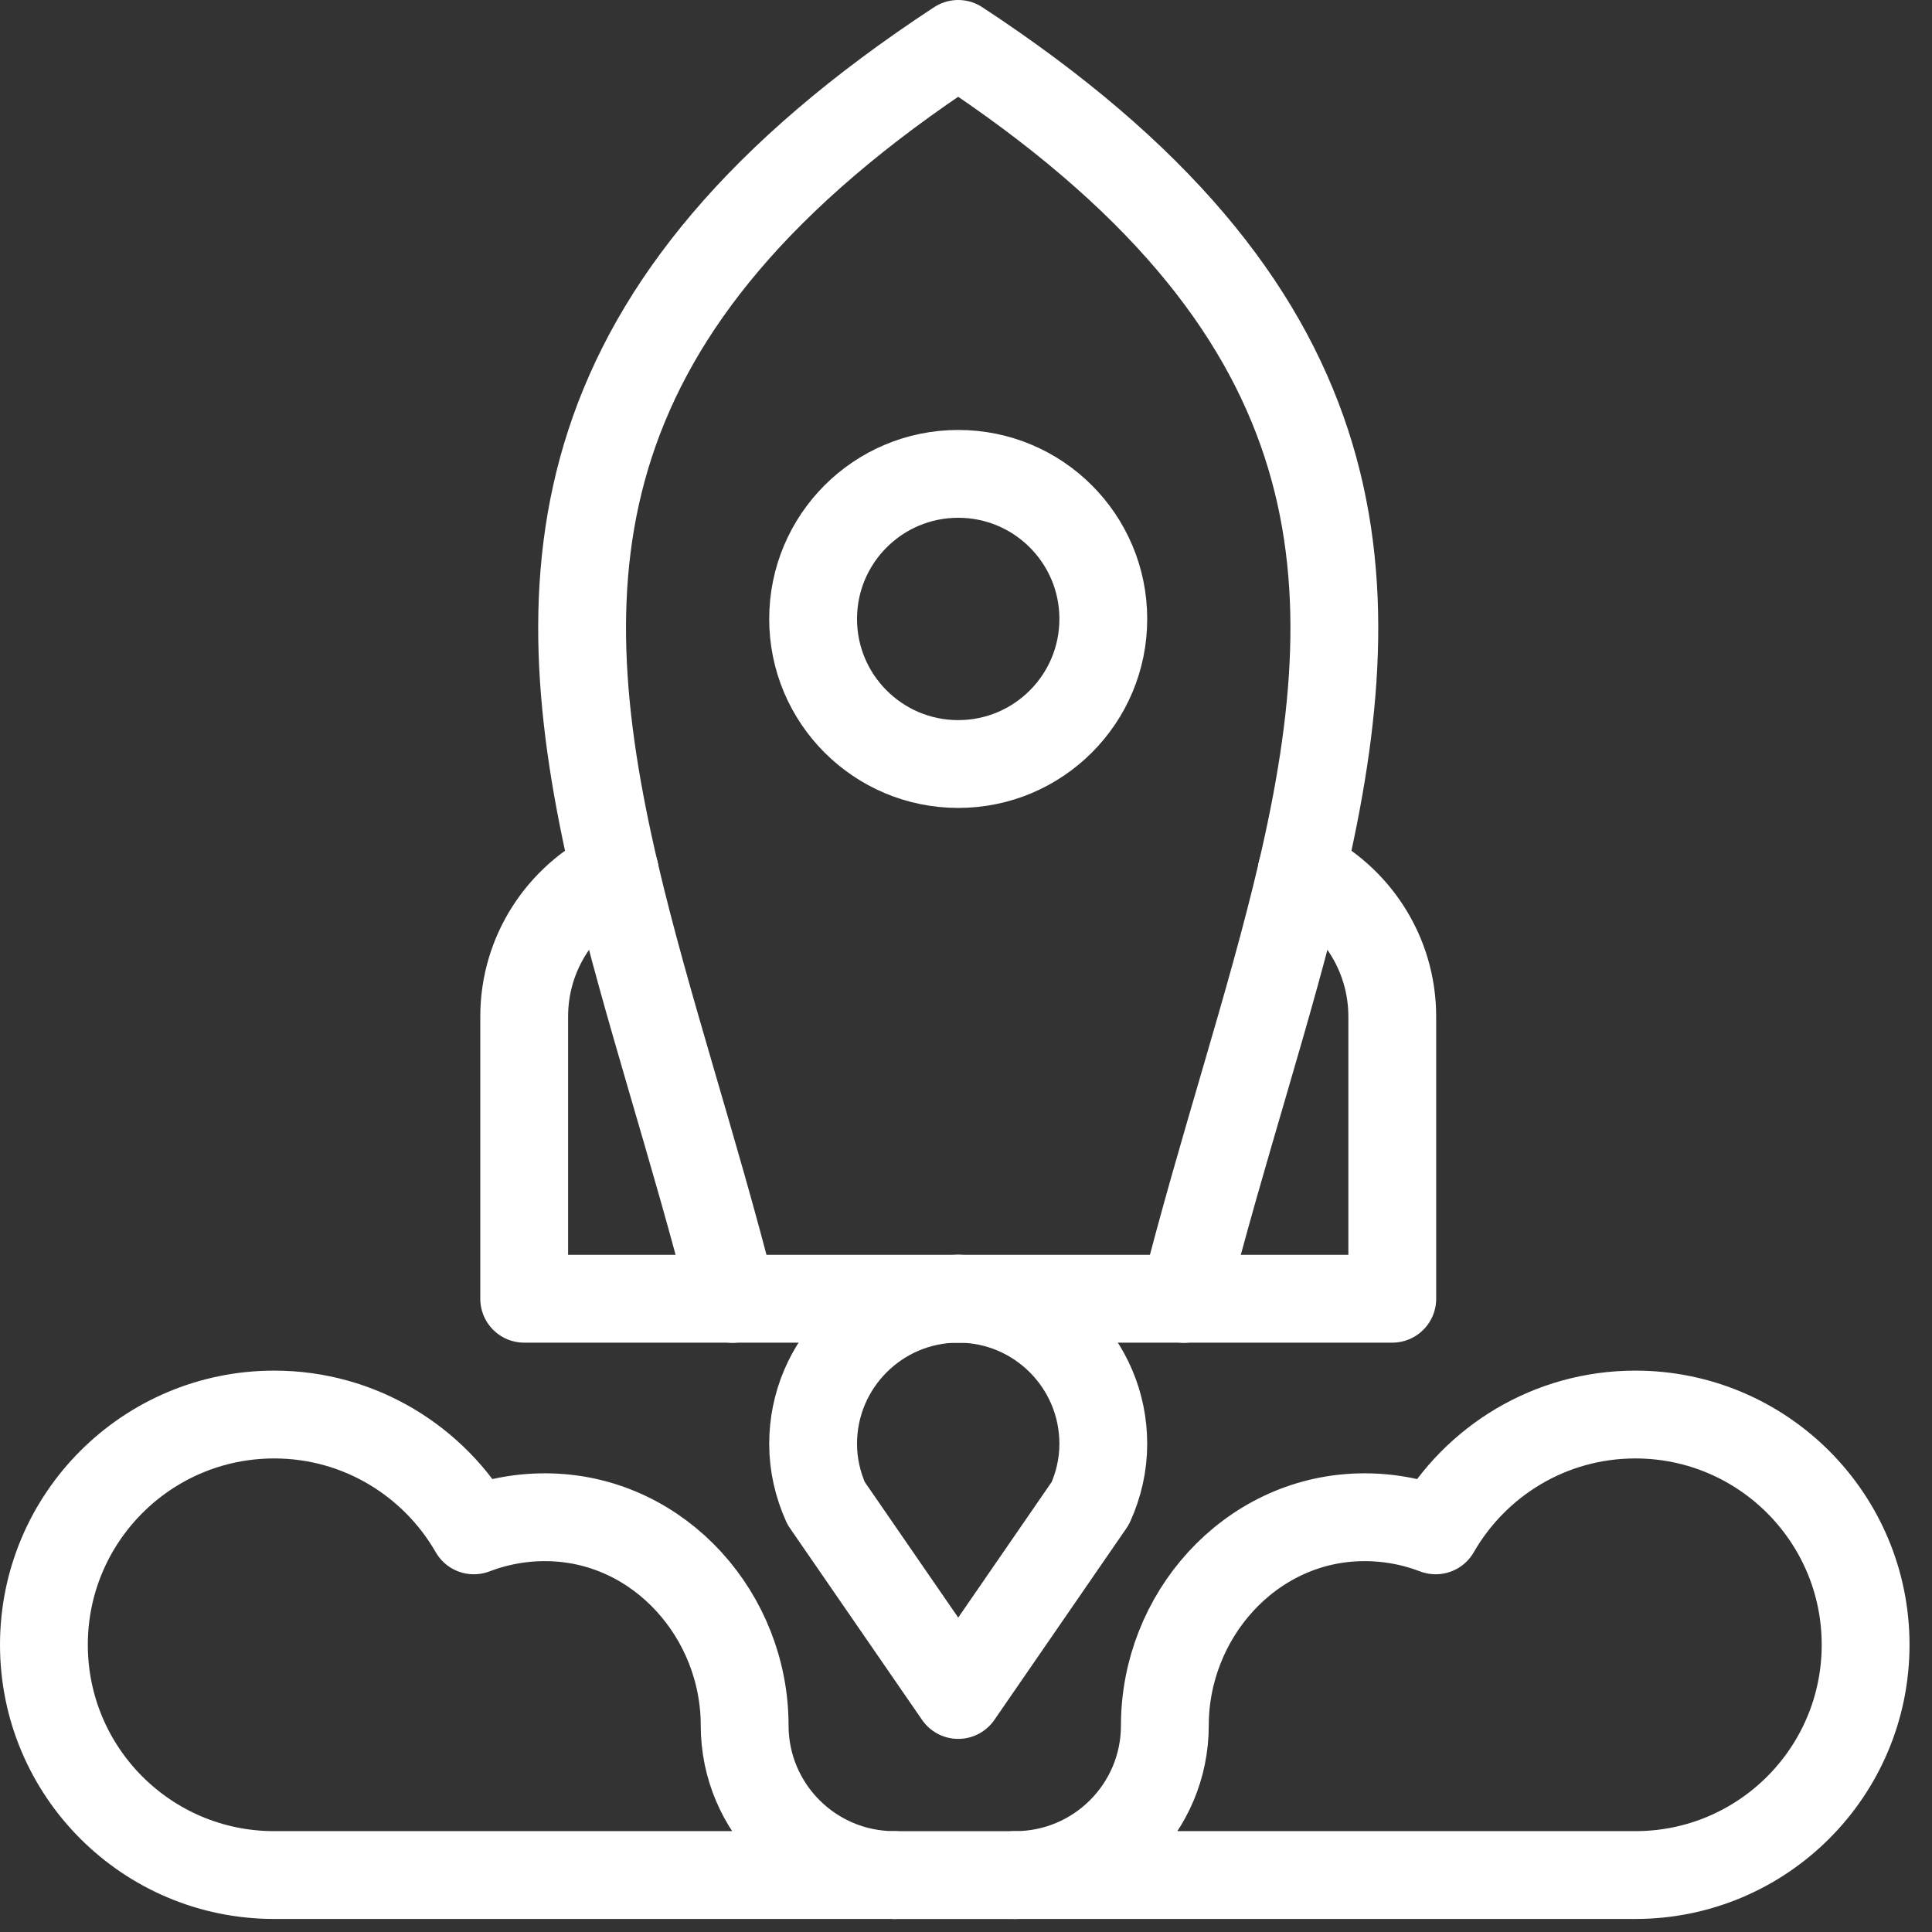 <?xml version="1.0" encoding="UTF-8"?>
<svg xmlns="http://www.w3.org/2000/svg" xmlns:xlink="http://www.w3.org/1999/xlink" width="44px" height="44px" viewBox="0 0 44 44" version="1.1">
  <rect x="0" y="0" width="44" height="44" fill="#333333" stroke="none"/>
  <title>Group 25</title>
  <g id="Approved" stroke="none" stroke-width="1" fill="none" fill-rule="evenodd" stroke-linecap="round" stroke-linejoin="round">
    <g id="Hashgraph---HashioDAO---Desktop" transform="translate(-899, -647)" stroke="#FFFFFF" stroke-width="2">
      <g id="Group-25" transform="translate(900, 648)">
        <path d="M31.697,33.853 C32.602,32.278 34.297,31.215 36.244,31.215 C39.14,31.215 41.488,33.563 41.488,36.459 C41.488,39.356 39.14,41.703 36.244,41.703 L22.122,41.703 C24.003,41.703 25.529,40.178 25.529,38.296 C25.529,35.804 27.449,33.631 29.94,33.556 C30.561,33.537 31.153,33.646 31.697,33.853 Z" id="Stroke-1"></path>
        <path d="M9.791,33.853 C8.886,32.278 7.191,31.215 5.245,31.215 C2.348,31.215 0,33.563 0,36.459 C0,39.356 2.348,41.703 5.245,41.703 L19.367,41.703 C17.485,41.703 15.959,40.178 15.959,38.296 C15.959,35.804 14.039,33.631 11.548,33.556 C10.927,33.537 10.335,33.646 9.791,33.853 Z" id="Stroke-3"></path>
        <path d="M24.127,13.096 C24.127,11.271 22.648,9.792 20.823,9.792 C18.998,9.792 17.518,11.271 17.518,13.096 C17.518,14.921 18.998,16.4 20.823,16.4 C22.648,16.4 24.127,14.921 24.127,13.096 Z" id="Stroke-5"></path>
        <path d="M28.645,18.856 C27.931,21.909 26.836,25.127 25.963,28.578" id="Stroke-7"></path>
        <path d="M13.001,18.856 C11.397,11.997 11.719,5.971 20.822,0 C29.927,5.971 30.249,11.997 28.645,18.856" id="Stroke-9"></path>
        <path d="M13.001,18.856 C13.715,21.909 14.809,25.127 15.682,28.578" id="Stroke-11"></path>
        <path d="M28.645,18.856 C29.865,19.453 30.708,20.703 30.708,22.152 L30.708,28.578 L25.963,28.578" id="Stroke-13"></path>
        <line x1="25.963" y1="28.578" x2="20.823" y2="28.578" id="Stroke-15"></line>
        <path d="M13.001,18.856 C11.78,19.453 10.938,20.703 10.938,22.152 L10.938,28.578 L15.682,28.578" id="Stroke-17"></path>
        <line x1="15.682" y1="28.578" x2="20.823" y2="28.578" id="Stroke-19"></line>
        <path d="M23.831,33.236 L20.823,37.602 L17.814,33.236 C17.628,32.822 17.518,32.366 17.518,31.883 C17.518,30.058 18.998,28.578 20.823,28.578 C22.648,28.578 24.127,30.058 24.127,31.883 C24.127,32.366 24.018,32.822 23.831,33.236 Z" id="Stroke-21"></path>
        <line x1="22.121" y1="41.704" x2="19.367" y2="41.704" id="Stroke-23"></line>
      </g>
    </g>
  </g>
</svg>
